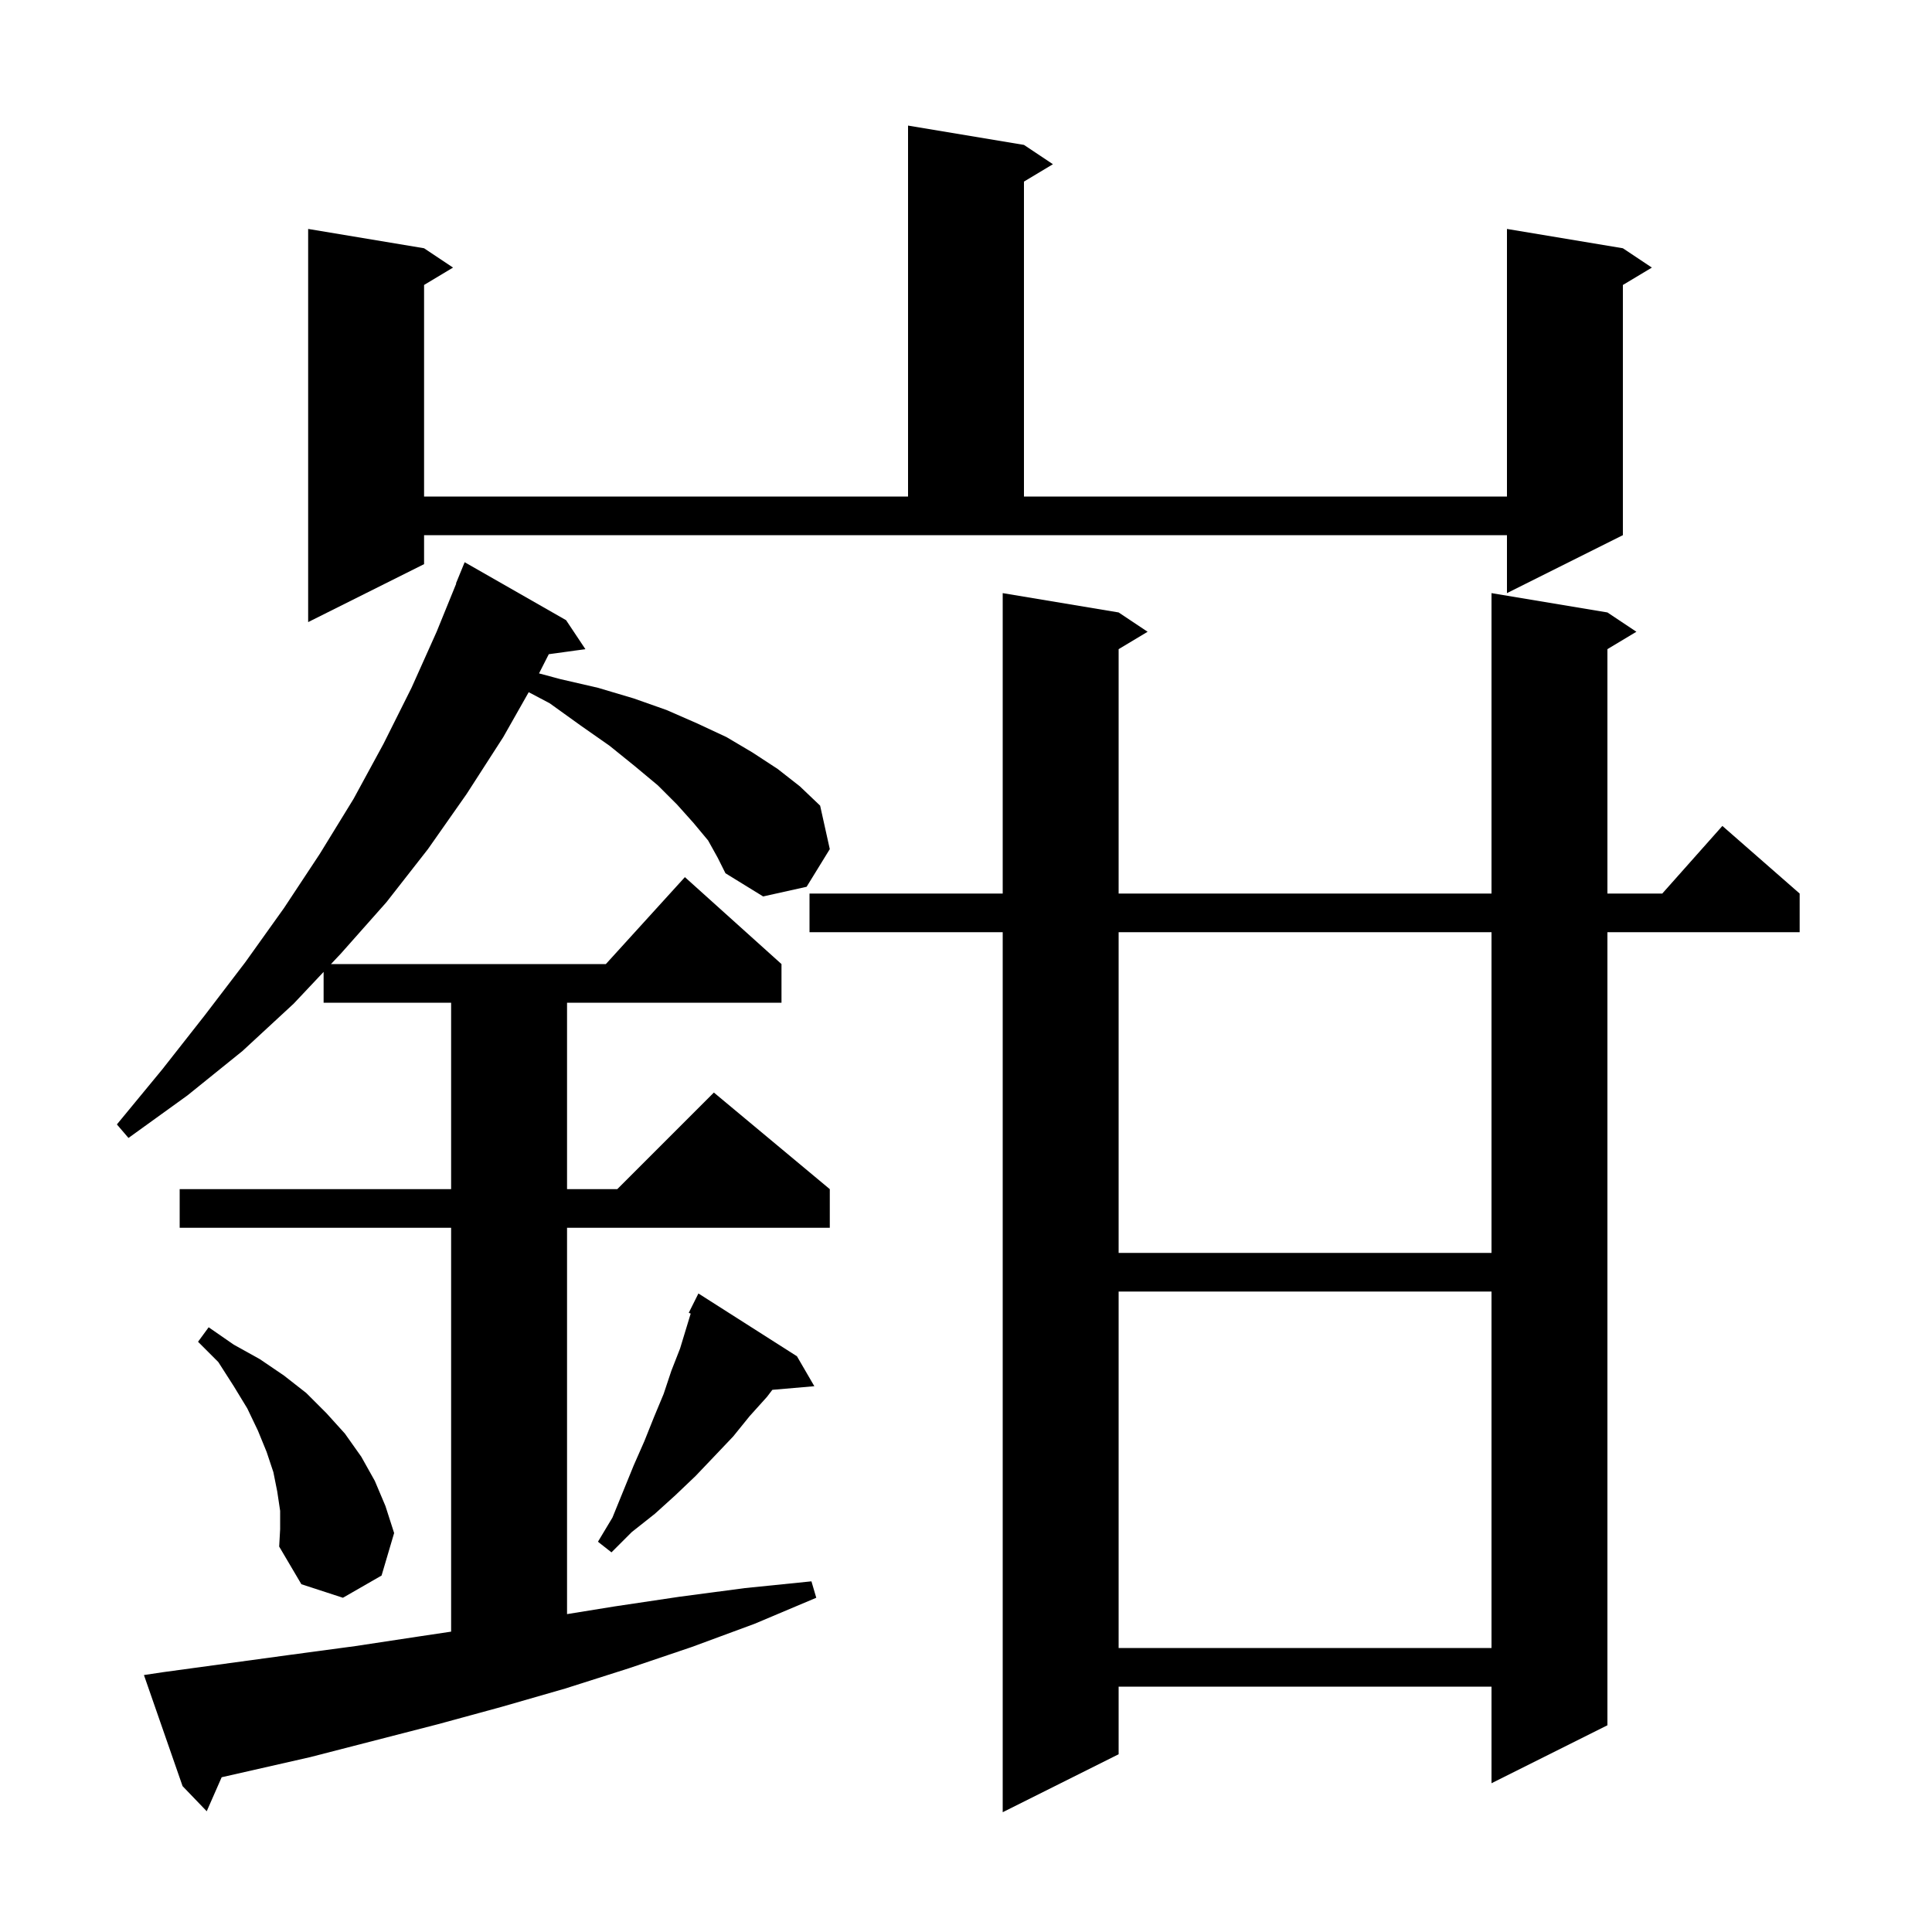 <svg xmlns="http://www.w3.org/2000/svg" xmlns:xlink="http://www.w3.org/1999/xlink" version="1.1" baseProfile="full" viewBox="0 0 200 200" width="200" height="200"><g fill="currentColor"><path d="M 166.4 63.4 L 169.4 65.4 L 166.4 67.2 L 166.4 92.5 L 172.078 92.5 L 178.3 85.5 L 186.3 92.5 L 186.3 96.5 L 166.4 96.5 L 166.4 178.6 L 154.4 184.6 L 154.4 174.6 L 115.8 174.6 L 115.8 181.6 L 103.8 187.6 L 103.8 96.5 L 83.8 96.5 L 83.8 92.5 L 103.8 92.5 L 103.8 61.4 L 115.8 63.4 L 118.8 65.4 L 115.8 67.2 L 115.8 92.5 L 154.4 92.5 L 154.4 61.4 Z M 73.3 87.0 L 71.8 85.2 L 70.1 83.3 L 68.1 81.3 L 65.7 79.3 L 63.1 77.2 L 60.1 75.1 L 56.9 72.8 L 54.732 71.656 L 52.1 76.3 L 48.3 82.2 L 44.3 87.9 L 40.0 93.4 L 35.3 98.7 L 34.263 99.8 L 62.718 99.8 L 70.9 90.8 L 80.9 99.8 L 80.9 103.8 L 58.7 103.8 L 58.7 123.1 L 63.9 123.1 L 73.9 113.1 L 85.9 123.1 L 85.9 127.1 L 58.7 127.1 L 58.7 167.093 L 63.6 166.3 L 70.3 165.3 L 77.1 164.4 L 84.0 163.7 L 84.5 165.4 L 78.1 168.1 L 71.6 170.5 L 65.1 172.7 L 58.5 174.8 L 51.9 176.7 L 45.3 178.5 L 32.1 181.9 L 22.947 183.98 L 21.4 187.5 L 18.9 184.9 L 14.9 173.4 L 16.9 173.1 L 30.1 171.3 L 36.8 170.4 L 43.4 169.4 L 46.7 168.907 L 46.7 127.1 L 18.6 127.1 L 18.6 123.1 L 46.7 123.1 L 46.7 103.8 L 33.5 103.8 L 33.5 100.61 L 30.4 103.9 L 25.1 108.8 L 19.4 113.4 L 13.3 117.8 L 12.1 116.4 L 16.8 110.7 L 21.2 105.1 L 25.4 99.6 L 29.4 94.0 L 33.1 88.4 L 36.6 82.7 L 39.7 77.0 L 42.6 71.2 L 45.2 65.4 L 47.23 60.41 L 47.2 60.4 L 48.1 58.2 L 58.6 64.2 L 60.6 67.2 L 56.81 67.723 L 55.8 69.71 L 58.0 70.3 L 61.9 71.2 L 65.6 72.3 L 69.0 73.5 L 72.2 74.9 L 75.2 76.3 L 77.9 77.9 L 80.5 79.6 L 82.8 81.4 L 84.9 83.4 L 85.9 87.9 L 83.5 91.8 L 79.0 92.8 L 75.1 90.4 L 74.3 88.8 Z M 115.8 133.7 L 115.8 170.6 L 154.4 170.6 L 154.4 133.7 Z M 29.0 156.4 L 28.7 154.4 L 28.3 152.4 L 27.6 150.3 L 26.7 148.1 L 25.6 145.8 L 24.2 143.5 L 22.6 141.0 L 20.5 138.9 L 21.6 137.4 L 24.2 139.2 L 26.9 140.7 L 29.4 142.4 L 31.7 144.2 L 33.8 146.3 L 35.7 148.4 L 37.4 150.8 L 38.8 153.3 L 39.9 155.9 L 40.8 158.7 L 39.5 163.1 L 35.5 165.4 L 31.2 164.0 L 28.9 160.1 L 29.0 158.3 Z M 82.5 140.4 L 84.3 143.5 L 79.953 143.875 L 79.4 144.6 L 77.6 146.6 L 75.9 148.7 L 74.0 150.7 L 72.0 152.8 L 69.9 154.8 L 67.8 156.7 L 65.4 158.6 L 63.3 160.7 L 61.9 159.6 L 63.4 157.1 L 65.6 151.7 L 66.7 149.2 L 67.7 146.7 L 68.7 144.3 L 69.5 141.9 L 70.4 139.6 L 71.501 135.981 L 71.3 135.9 L 72.3 133.9 Z M 115.8 96.5 L 115.8 129.7 L 154.4 129.7 L 154.4 96.5 Z M 43.9 58.4 L 31.9 64.4 L 31.9 23.7 L 43.9 25.7 L 46.9 27.7 L 43.9 29.5 L 43.9 51.4 L 94.0 51.4 L 94.0 13.0 L 106.0 15.0 L 109.0 17.0 L 106.0 18.8 L 106.0 51.4 L 156.0 51.4 L 156.0 23.7 L 168.0 25.7 L 171.0 27.7 L 168.0 29.5 L 168.0 55.4 L 156.0 61.4 L 156.0 55.4 L 43.9 55.4 Z "/></g></svg>